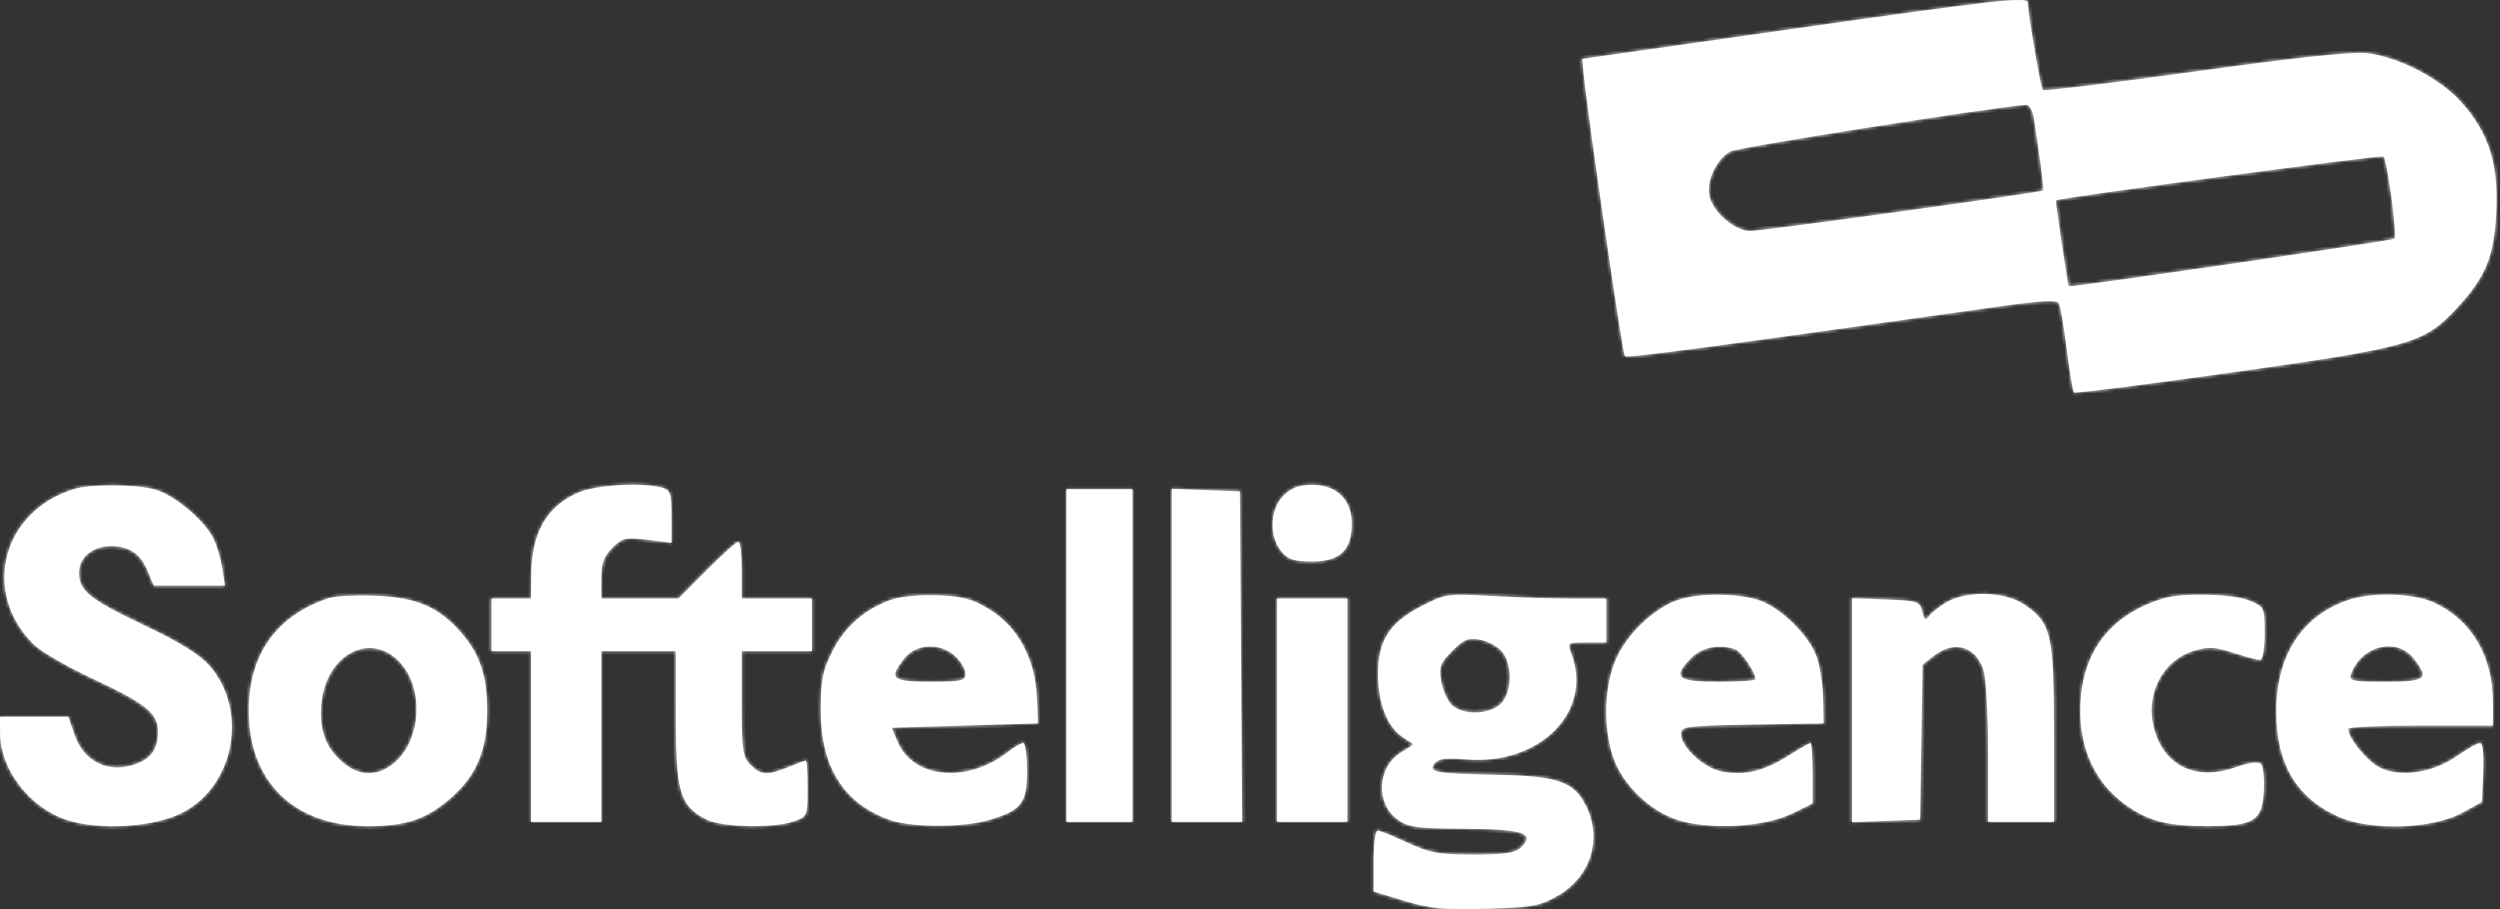 <svg xmlns="http://www.w3.org/2000/svg" width="715" height="260" fill="none"><rect width="100%" height="100%" fill="#333333" stroke="none"/><mask id="path-1-inside-1_1139_2649" fill="#fff"><path d="M9.548 184.231c-14.987-15.009-8.85-38.132 11.783-44.389 4.713-1.429 17.564-1.332 23.004.173 5.356 1.483 13.891 8.564 16.587 13.762.972 1.872 2.137 5.715 2.59 8.541l.825 5.137H43.966l-1.794-4.28c-2.03-4.844-5.225-6.982-10.43-6.982-5.27 0-9.148 3.213-9.148 7.579 0 5.24 2.992 7.636 19.056 15.259 9.724 4.615 15.477 8.189 18.233 11.331 11.222 12.79 7.235 34.395-7.767 42.095-8.067 4.142-23.736 5.109-33.008 2.038C8.44 230.963.089 220.103.028 209.688L0 204.996h19.533l1.844 5.318c2.516 7.253 9.152 10.723 16.38 8.564 5.37-1.604 7.43-4.329 7.43-9.828 0-5.049-3.518-7.856-18.828-15.017-7.249-3.39-14.814-7.801-16.81-9.802M151.934 164.639c.102-12.147 4.205-19.529 13.125-23.612 5.027-2.301 18.209-3.156 24.162-1.565 2.531.677 2.825 1.534 2.825 8.261v7.506l-6.874-.856c-6.266-.78-7.155-.576-10.041 2.303-2.458 2.449-3.169 4.432-3.169 8.845v5.688h22.039l8.086-8.134c4.447-4.474 8.527-8.134 9.064-8.134s.978 3.66.978 8.134v8.134h20.083v15.016h-20.083v15.017c0 13.348.278 15.294 2.51 17.519 3.005 2.996 4.911 3.106 10.863.625 2.479-1.032 4.719-1.877 4.98-1.877s.475 3.606.475 8.012c0 7.861-.074 8.037-3.953 9.385-5.899 2.051-20.606 1.719-25.035-.564-7.487-3.86-8.658-7.784-8.663-29.033l-.005-19.084h-21.339v48.804h-20.083v-48.804h-11.297v-15.016h11.297zM366.408 157.618c-3.523-4.337-3.195-12.009.681-15.872 2.267-2.262 4.438-3.073 8.216-3.073 6.979 0 11.297 4.23 11.297 11.068 0 7.637-3.333 10.831-11.297 10.831-5.315 0-6.935-.538-8.897-2.954M305.014 235.029v-95.104h18.828v95.104zM335.138 235.029V139.82l19.456.731.658 94.478zM551.537 176.413c.564-.909 2.799-2.731 4.967-4.049 5.741-3.49 16.699-3.276 22.271.434 7.905 5.265 8.655 8.456 8.656 36.89l.003 25.341h-18.828v-19.836c0-11.255-.601-21.551-1.388-23.802-2.334-6.676-8.389-8.328-14.104-3.846l-3.279 2.571-.685 44.287-19.456.731v-64.03l9.675.365c9.145.346 9.716.537 10.41 3.482.529 2.251 1.018 2.656 1.758 1.462M594.965 203.48c0-16.519 8.148-27.573 23.848-32.352 5.415-1.648 19.932-1.268 24.517.643 4.288 1.785 4.353 1.927 4.353 9.385 0 4.509-.54 7.572-1.333 7.572-.733 0-4.161-.922-7.618-2.05-5.144-1.677-7.163-1.787-11.126-.603-9.357 2.796-14.379 12.929-11.371 22.943 3.091 10.285 12.083 14.357 23.095 10.457 3.829-1.356 6.581-1.73 7.316-.997.649.647 1.007 4.2.795 7.895-.483 8.433-2.814 9.866-16.076 9.882-11.797.014-17.326-1.499-24.131-6.604-7.886-5.916-12.269-15.265-12.269-26.171M365.263 235.029v-63.82h20.083v63.82z"/><path fill-rule="evenodd" d="M94.133 171.054c-14.946 4.876-22.93 16.02-22.972 32.065-.053 20.492 12.951 33.161 34.04 33.161 11.143 0 17.029-2.047 24.1-8.386 7.112-6.374 10.026-13.507 10.026-24.54 0-9.926-2.016-16.101-7.24-22.187-6.48-7.548-12.859-10.321-24.767-10.765-5.523-.205-11.458.087-13.187.652m18.19 47.497c8.602-6.745 9.165-22.922 1.049-30.121-8.495-7.536-20.163-.624-21.449 12.704-.73 7.588 1.169 12.771 6.241 17.026 4.558 3.823 9.605 3.963 14.159.391M254.489 171.679c-7.444 2.75-12.965 7.688-16.499 14.757-2.712 5.425-3.265 8.252-3.255 16.615.02 16.355 6.547 26.744 19.754 31.443 6.255 2.226 21.054 2.224 28.478-.005 9.241-2.772 10.75-4.744 10.75-14.045 0-4.367-.489-7.94-1.086-7.94s-2.542 1.141-4.32 2.536c-11.62 9.113-27.123 7.703-31.589-2.874l-1.707-4.042 41.84-1.251-.319-7.508c-.461-10.846-5.39-20.043-13.386-24.971-5.076-3.129-7.671-3.84-15.043-4.117-5.34-.202-10.795.36-13.618 1.402m21.655 21.021c0-1.256-1.308-3.509-2.905-5.006-4.237-3.968-11.209-3.692-14.576.577-4.616 5.849-3.658 6.714 7.439 6.714 8.886 0 10.042-.263 10.042-2.285M406.686 173.285c-9.305 4.793-12.553 9.841-12.553 19.506 0 8.474 2.651 15.173 7.172 18.126l3.033 1.981-3.856 2.434c-6.549 4.133-7.048 14.408-.921 18.947 3.133 2.321 5.366 2.639 19.191 2.739 16.879.122 20.383 1.237 16.387 5.215-1.766 1.758-4.434 2.181-13.753 2.179-9.989 0-12.566-.469-18.933-3.441-4.053-1.892-7.865-3.44-8.472-3.44s-1.103 3.926-1.103 8.723v8.724l8.816 2.67c7.368 2.231 11.233 2.597 23.535 2.226 13.318-.401 15.271-.767 20.518-3.843 9.149-5.362 12.465-15.842 7.988-25.248-3.437-7.219-8.017-8.856-25.692-9.185-17.66-.328-19.856-.745-17.683-3.354 1.059-1.273 3.397-1.563 8.705-1.084 21.152 1.912 36.682-13.566 30.328-30.228-1.201-3.149-1.118-3.209 4.393-3.209h5.617v-12.514h-9.846c-5.416 0-15.724-.333-22.907-.74-12.598-.714-13.306-.614-19.964 2.816m22.592 27.957c3.195-3.185 3.364-11.213.314-14.874-1.207-1.45-4.009-2.987-6.226-3.414-3.395-.653-4.654-.152-7.999 3.182-3.418 3.408-3.87 4.583-3.242 8.436.4 2.463 1.687 5.533 2.859 6.825 2.939 3.237 10.979 3.15 14.294-.155M452.5 16.856l58.994-8.406C570.738.01 579.883-1.025 579.925.71c.075 3.161 3.719 24.482 4.279 25.04.373.373 20-2.007 43.616-5.288 29.337-4.076 44.943-5.729 49.275-5.217 9.024 1.065 20.964 7.313 26.964 14.11 7.756 8.783 10.499 17.425 9.874 31.108-.588 12.87-2.938 18.643-11.247 27.63-9.355 10.118-13.004 11.169-63.612 18.313-24.952 3.522-45.619 6.151-45.928 5.844-.31-.308-1.23-5.893-2.047-12.409-.816-6.516-1.834-12.445-2.261-13.174-.537-.918-5.627-.642-16.467.888-84.845 11.98-107.019 14.919-107.665 14.276-.65-.647-10.586-68.711-11.78-80.69zm231.475 39.682c.824 6.1 1.202 11.386.841 11.746-.569.567-92.652 14.01-93.19 13.604-.214-.162-3.845-24.518-3.669-24.603 1.622-.784 93.23-13.056 93.755-12.56.42.396 1.438 5.712 2.263 11.813m-99.582-2.045c.24-.27-1.256-11.73-2.692-20.621-.361-2.238-1.338-4.005-2.169-3.927-12.718 1.177-82.596 12.216-84.657 13.372-4.047 2.273-6.924 8.46-5.962 12.824 1.013 4.596 7.313 9.955 11.695 9.947 3.394-.005 83.316-11.066 83.785-11.595M671.216 171.743c-13.115 4.665-20.257 15.981-20.192 31.991.062 15.004 5.995 24.776 18.231 30.024 9.187 3.94 26.551 3.295 34.912-1.296l5.648-3.103.372-8.427c.225-5.118-.13-8.428-.905-8.428-.702 0-3.694 1.699-6.65 3.777-6.895 4.844-16.309 6.201-22.144 3.193-3.574-1.843-8.938-8.457-8.951-11.037-.003-.516 9.315-.939 20.706-.939h20.71v-6.659c0-13.236-6.174-23.636-16.945-28.54-5.979-2.723-17.947-2.991-24.792-.556m11.024 23.242c11.725 0 12.689-.807 8.028-6.714-4.867-6.17-15.004-3.605-17.883 4.524-.697 1.975.273 2.19 9.855 2.19M479.658 171.671c-6.638 2.395-14.005 9.36-17.252 16.314-3.592 7.687-4.023 19.838-1.017 28.631 2.633 7.707 10.305 15.206 18.242 17.834 9.016 2.986 24.86 2.148 32.804-1.735l5.962-2.915v-8.648c0-4.756-.262-8.648-.583-8.648s-3.246 1.683-6.498 3.739c-6.871 4.344-12.404 5.645-18.865 4.437-5.108-.956-11.709-7.032-11.709-10.78 0-2.175 1.434-2.364 20.397-2.683l20.396-.344-.128-6.928c-.07-3.811-.849-9.107-1.73-11.77-2.135-6.45-10.657-14.755-17.115-16.678-6.439-1.919-17.334-1.836-22.904.174m22.422 22.626c0-1.968-3.941-7.871-5.705-8.546-4.367-1.671-9.521-.728-12.552 2.295-5.705 5.686-4.335 6.939 7.588 6.939 5.868 0 10.669-.309 10.669-.688" clip-rule="evenodd"/></mask><path fill="#fff" d="M9.548 184.231c-14.987-15.009-8.85-38.132 11.783-44.389 4.713-1.429 17.564-1.332 23.004.173 5.356 1.483 13.891 8.564 16.587 13.762.972 1.872 2.137 5.715 2.59 8.541l.825 5.137H43.966l-1.794-4.28c-2.03-4.844-5.225-6.982-10.43-6.982-5.27 0-9.148 3.213-9.148 7.579 0 5.24 2.992 7.636 19.056 15.259 9.724 4.615 15.477 8.189 18.233 11.331 11.222 12.79 7.235 34.395-7.767 42.095-8.067 4.142-23.736 5.109-33.008 2.038C8.44 230.963.089 220.103.028 209.688L0 204.996h19.533l1.844 5.318c2.516 7.253 9.152 10.723 16.38 8.564 5.37-1.604 7.43-4.329 7.43-9.828 0-5.049-3.518-7.856-18.828-15.017-7.249-3.39-14.814-7.801-16.81-9.802M151.934 164.639c.102-12.147 4.205-19.529 13.125-23.612 5.027-2.301 18.209-3.156 24.162-1.565 2.531.677 2.825 1.534 2.825 8.261v7.506l-6.874-.856c-6.266-.78-7.155-.576-10.041 2.303-2.458 2.449-3.169 4.432-3.169 8.845v5.688h22.039l8.086-8.134c4.447-4.474 8.527-8.134 9.064-8.134s.978 3.66.978 8.134v8.134h20.083v15.016h-20.083v15.017c0 13.348.278 15.294 2.51 17.519 3.005 2.996 4.911 3.106 10.863.625 2.479-1.032 4.719-1.877 4.98-1.877s.475 3.606.475 8.012c0 7.861-.074 8.037-3.953 9.385-5.899 2.051-20.606 1.719-25.035-.564-7.487-3.86-8.658-7.784-8.663-29.033l-.005-19.084h-21.339v48.804h-20.083v-48.804h-11.297v-15.016h11.297zM366.408 157.618c-3.523-4.337-3.195-12.009.681-15.872 2.267-2.262 4.438-3.073 8.216-3.073 6.979 0 11.297 4.23 11.297 11.068 0 7.637-3.333 10.831-11.297 10.831-5.315 0-6.935-.538-8.897-2.954M305.014 235.029v-95.104h18.828v95.104zM335.138 235.029V139.82l19.456.731.658 94.478zM551.537 176.413c.564-.909 2.799-2.731 4.967-4.049 5.741-3.49 16.699-3.276 22.271.434 7.905 5.265 8.655 8.456 8.656 36.89l.003 25.341h-18.828v-19.836c0-11.255-.601-21.551-1.388-23.802-2.334-6.676-8.389-8.328-14.104-3.846l-3.279 2.571-.685 44.287-19.456.731v-64.03l9.675.365c9.145.346 9.716.537 10.41 3.482.529 2.251 1.018 2.656 1.758 1.462M594.965 203.48c0-16.519 8.148-27.573 23.848-32.352 5.415-1.648 19.932-1.268 24.517.643 4.288 1.785 4.353 1.927 4.353 9.385 0 4.509-.54 7.572-1.333 7.572-.733 0-4.161-.922-7.618-2.05-5.144-1.677-7.163-1.787-11.126-.603-9.357 2.796-14.379 12.929-11.371 22.943 3.091 10.285 12.083 14.357 23.095 10.457 3.829-1.356 6.581-1.73 7.316-.997.649.647 1.007 4.2.795 7.895-.483 8.433-2.814 9.866-16.076 9.882-11.797.014-17.326-1.499-24.131-6.604-7.886-5.916-12.269-15.265-12.269-26.171M365.263 235.029v-63.82h20.083v63.82z"/><path fill="#fff" fill-rule="evenodd" d="M94.133 171.054c-14.946 4.876-22.93 16.02-22.972 32.065-.053 20.492 12.951 33.161 34.04 33.161 11.143 0 17.029-2.047 24.1-8.386 7.112-6.374 10.026-13.507 10.026-24.54 0-9.926-2.016-16.101-7.24-22.187-6.48-7.548-12.859-10.321-24.767-10.765-5.523-.205-11.458.087-13.187.652m18.19 47.497c8.602-6.745 9.165-22.922 1.049-30.121-8.495-7.536-20.163-.624-21.449 12.704-.73 7.588 1.169 12.771 6.241 17.026 4.558 3.823 9.605 3.963 14.159.391M254.489 171.679c-7.444 2.75-12.965 7.688-16.499 14.757-2.712 5.425-3.265 8.252-3.255 16.615.02 16.355 6.547 26.744 19.754 31.443 6.255 2.226 21.054 2.224 28.478-.005 9.241-2.772 10.75-4.744 10.75-14.045 0-4.367-.489-7.94-1.086-7.94s-2.542 1.141-4.32 2.536c-11.62 9.113-27.123 7.703-31.589-2.874l-1.707-4.042 41.84-1.251-.319-7.508c-.461-10.846-5.39-20.043-13.386-24.971-5.076-3.129-7.671-3.84-15.043-4.117-5.34-.202-10.795.36-13.618 1.402m21.655 21.021c0-1.256-1.308-3.509-2.905-5.006-4.237-3.968-11.209-3.692-14.576.577-4.616 5.849-3.658 6.714 7.439 6.714 8.886 0 10.042-.263 10.042-2.285M406.686 173.285c-9.305 4.793-12.553 9.841-12.553 19.506 0 8.474 2.651 15.173 7.172 18.126l3.033 1.981-3.856 2.434c-6.549 4.133-7.048 14.408-.921 18.947 3.133 2.321 5.366 2.639 19.191 2.739 16.879.122 20.383 1.237 16.387 5.215-1.766 1.758-4.434 2.181-13.753 2.179-9.989 0-12.566-.469-18.933-3.441-4.053-1.892-7.865-3.44-8.472-3.44s-1.103 3.926-1.103 8.723v8.724l8.816 2.67c7.368 2.231 11.233 2.597 23.535 2.226 13.318-.401 15.271-.767 20.518-3.843 9.149-5.362 12.465-15.842 7.988-25.248-3.437-7.219-8.017-8.856-25.692-9.185-17.66-.328-19.856-.745-17.683-3.354 1.059-1.273 3.397-1.563 8.705-1.084 21.152 1.912 36.682-13.566 30.328-30.228-1.201-3.149-1.118-3.209 4.393-3.209h5.617v-12.514h-9.846c-5.416 0-15.724-.333-22.907-.74-12.598-.714-13.306-.614-19.964 2.816m22.592 27.957c3.195-3.185 3.364-11.213.314-14.874-1.207-1.45-4.009-2.987-6.226-3.414-3.395-.653-4.654-.152-7.999 3.182-3.418 3.408-3.87 4.583-3.242 8.436.4 2.463 1.687 5.533 2.859 6.825 2.939 3.237 10.979 3.15 14.294-.155M452.5 16.856l58.994-8.406C570.738.01 579.883-1.025 579.925.71c.075 3.161 3.719 24.482 4.279 25.04.373.373 20-2.007 43.616-5.288 29.337-4.076 44.943-5.729 49.275-5.217 9.024 1.065 20.964 7.313 26.964 14.11 7.756 8.783 10.499 17.425 9.874 31.108-.588 12.87-2.938 18.643-11.247 27.63-9.355 10.118-13.004 11.169-63.612 18.313-24.952 3.522-45.619 6.151-45.928 5.844-.31-.308-1.23-5.893-2.047-12.409-.816-6.516-1.834-12.445-2.261-13.174-.537-.918-5.627-.642-16.467.888-84.845 11.98-107.019 14.919-107.665 14.276-.65-.647-10.586-68.711-11.78-80.69zm231.475 39.682c.824 6.1 1.202 11.386.841 11.746-.569.567-92.652 14.01-93.19 13.604-.214-.162-3.845-24.518-3.669-24.603 1.622-.784 93.23-13.056 93.755-12.56.42.396 1.438 5.712 2.263 11.813m-99.582-2.045c.24-.27-1.256-11.73-2.692-20.621-.361-2.238-1.338-4.005-2.169-3.927-12.718 1.177-82.596 12.216-84.657 13.372-4.047 2.273-6.924 8.46-5.962 12.824 1.013 4.596 7.313 9.955 11.695 9.947 3.394-.005 83.316-11.066 83.785-11.595M671.216 171.743c-13.115 4.665-20.257 15.981-20.192 31.991.062 15.004 5.995 24.776 18.231 30.024 9.187 3.94 26.551 3.295 34.912-1.296l5.648-3.103.372-8.427c.225-5.118-.13-8.428-.905-8.428-.702 0-3.694 1.699-6.65 3.777-6.895 4.844-16.309 6.201-22.144 3.193-3.574-1.843-8.938-8.457-8.951-11.037-.003-.516 9.315-.939 20.706-.939h20.71v-6.659c0-13.236-6.174-23.636-16.945-28.54-5.979-2.723-17.947-2.991-24.792-.556m11.024 23.242c11.725 0 12.689-.807 8.028-6.714-4.867-6.17-15.004-3.605-17.883 4.524-.697 1.975.273 2.19 9.855 2.19M479.658 171.671c-6.638 2.395-14.005 9.36-17.252 16.314-3.592 7.687-4.023 19.838-1.017 28.631 2.633 7.707 10.305 15.206 18.242 17.834 9.016 2.986 24.86 2.148 32.804-1.735l5.962-2.915v-8.648c0-4.756-.262-8.648-.583-8.648s-3.246 1.683-6.498 3.739c-6.871 4.344-12.404 5.645-18.865 4.437-5.108-.956-11.709-7.032-11.709-10.78 0-2.175 1.434-2.364 20.397-2.683l20.396-.344-.128-6.928c-.07-3.811-.849-9.107-1.73-11.77-2.135-6.45-10.657-14.755-17.115-16.678-6.439-1.919-17.334-1.836-22.904.174m22.422 22.626c0-1.968-3.941-7.871-5.705-8.546-4.367-1.671-9.521-.728-12.552 2.295-5.705 5.686-4.335 6.939 7.588 6.939 5.868 0 10.669-.309 10.669-.688" clip-rule="evenodd"/><path fill="#fff" d="M575.226 2.91c.553-.034 1.037.034 1.365.151.165.06.267.122.32.17.05.045.027.048.025.005l.999-.046a1 1 0 0 0-.355-.702 2 2 0 0 0-.652-.369c-.484-.173-1.109-.248-1.764-.207zm-63.732 5.54-.141-.99zM452.5 16.856l-.142-.99-.949.135.095.954zm.426 4.284-.995.1zm11.78 80.691.706-.708v-.001zm107.665-14.276-.14-.99zm16.467-.888.863-.505zm2.261 13.174-.993.124zm2.047 12.409.706-.709-.001-.001zm45.928-5.844-.14-.99zm63.612-18.314-.734-.679zm11.247-27.629-.999-.046zm-9.874-31.109-.749.662zm-26.964-14.109-.117.993zm-49.275 5.217-.138-.99zm-43.616 5.288.707-.707h-.001zM579.925.71l1-.023zm1.776 33.162.987-.16zm2.692 20.62-.748-.663zm-83.785 11.596-.002-1zm-11.695-9.947-.977.215zm5.962-12.824-.489-.872h-.001zm84.657-13.372.092.996h.001zm105.284 38.34.706.707zm-93.19 13.603-.603.797.001.002zm-3.669-24.603-.435-.9h-.001zm93.755-12.56-.687.727zM21.331 139.842l-.29-.957zM9.548 184.231l.708-.707zm16.811 9.802.424-.906zm11.399 24.845.286.959zm-16.38-8.564-.945.328zm-1.845-5.318.945-.328-.233-.672h-.712zm-19.533 0v-1h-1.006l.006 1.006zm.028 4.692-1 .006zm19.08 24.807.314-.949zm33.008-2.038-.457-.89zm7.767-42.095-.752.66zM41.65 179.031l.429-.903zm.522-15.856-.922.387zm1.794 4.28-.922.386.257.614h.665zm20.37 0v1h1.174l-.186-1.159zm-.824-5.137-.987.158zm-2.59-8.541-.887.461zm-16.587-13.762.267-.964zm120.724 1.012-.416-.909zm-13.125 23.612 1 .009zm-.055 6.57v1h.992l.008-.992zm-11.297 0v-1h-1v1zm0 15.016h-1v1h1zm11.297 0h1v-1h-1zm0 48.804h-1v1h1zm20.083 0v1h1v-1zm0-48.804v-1h-1v1zm21.339 0h1l-.001-1h-.999zm.005 19.084 1-.001zm8.663 29.033.459-.889h-.001zm25.035.564-.328-.945zm-1.502-15.52-.385-.923zm-10.863-.625.706-.708zm-2.51-32.536v-1h-1v1zm20.083 0v1h1v-1zm0-15.016h1v-1h-1zm-20.083 0h-1v1h1zm-10.042-8.134.709.705zm-8.086 8.134v1h.416l.293-.295zm-22.039 0h-1v1h1zm3.169-14.533.705.708h.001zm10.041-2.303.124-.992zm6.874.856-.124.992 1.124.14v-1.132zm-2.825-15.767.259-.966h-.001zm177.868 2.284.706.708h.001zm-.681 15.872.776-.63v-.001zm-61.394 77.411h-1v1h1zm18.828 0v1h1v-1zm0-95.104h1v-1h-1zm-18.828 0v-1h-1v1zm30.124 95.104h-1v1h1zm20.114 0v1h1.007l-.007-1.007zm-.658-94.478 1-.007-.007-.957-.956-.036zm-19.456-.731.038-1-1.038-.039v1.039zM94.133 171.054l-.31-.951zM71.16 203.119l-1-.003zm58.14 24.775-.668-.744zm2.786-46.727.759-.651zm-24.767-10.765.037-1zm147.169 1.277-.346-.938zm-16.499 14.757-.895-.448v.001zm-3.255 16.615-1 .001zm19.754 31.443.336-.942h-.001zm28.478-.005-.287-.958zm5.344-19.449.617.787zm-31.589-2.874.921-.389zm-1.707-4.042-.03-.999-1.459.043.568 1.345zm41.84-1.251.03.999 1.012-.03-.043-1.012zm-.319-7.508.999-.043zm-13.386-24.971.525-.852zm-15.043-4.117-.038.999zm138.579 3.008.458.889zm-5.381 37.632.547-.837zm3.033 1.981.533.846 1.317-.831-1.304-.852zm-3.856 2.434.533.846zm-.921 18.947.596-.804zm19.191 2.739-.007 1zm16.387 5.215-.706-.709zm-13.753 2.179v-1zm-18.933-3.441.423-.906zm-9.575 14.007h-1v.742l.71.215zm8.816 2.67-.29.957zm23.535 2.226.03 1zm20.518-3.843-.506-.862zm7.988-25.248.903-.43zm-25.692-9.185.019-1zm-17.683-3.354.768.64h.001zm8.705-1.084.09-.996zm30.328-30.228.934-.356zm10.01-3.209v1h1v-1zm0-12.514h1v-1h-1zm-32.753-.74-.057.999zm53.008 1.202.34.94zm-17.252 16.314.906.423zm-1.017 28.631.946-.323v-.001zm18.242 17.834.314-.949zm32.804-1.735.439.898zm5.962-2.915.44.899.56-.274v-.625zm-7.081-13.557.534.845zm-18.865 4.437-.184.983h.001zm8.688-13.463.016 1zm20.396-.344.017 1 1.002-.017-.019-1.002zm-.128-6.928-.999.019zm-1.73-11.77.949-.314zm-17.115-16.678-.286.958zm53.942.867.52.854zm-4.967 4.049.85.527zm-1.758-1.462.973-.23zm-10.41-3.482.038-.999zm-9.675-.365.038-.999-1.038-.04v1.039zm0 64.03h-1v1.038l1.038-.039zm19.456-.731.037.999.948-.035.015-.949zm.685-44.287-.617-.787-.375.294-.008.477zm3.279-2.571.617.787zm14.104 3.846.944-.33zm1.388 43.638h-1v1h1zm18.828 0v1h1v-1.001zm-.003-25.341h-1zm-8.656-36.89.554-.832zm40.038-1.67-.291-.957zm-11.579 58.523-.6.8zm24.131 6.604.002 1zm16.076-9.882-.999-.058v.001zm-.795-7.895-.706.708zm-7.316.997.334.943zm-23.095-10.457.958-.288zm11.371-22.943-.286-.958zm11.126.603.31-.95zm4.598-14.907-.385.923h.001zm27.886-.028-.336-.942zm-20.192 31.991-1 .004zm18.231 30.024-.394.919zm34.912-1.296.481.877.001-.001zm5.648-3.103.482.876.493-.271.024-.561zm.372-8.427.999.044zm-7.555-4.651.575.818zm-22.144 3.193-.459.889h.001zm-8.951-11.037 1-.005zm41.416-.939v1h1v-1zm-16.945-35.199-.414.91zm-330.745 62.73h-1v1h1zm20.083 0v1h1v-1zm0-63.82h1v-1h-1zm-20.083 0v-1h-1v1zm64.329 15.159-.768.64zm-.314 14.874-.706-.709zm-14.294.155.741-.672zm-2.859-6.825.987-.161zm3.242-8.436-.706-.708zm7.999-3.182.189-.982zm-309.994 5.476-.663.748zm-1.049 30.121-.617-.787zm-14.159-.391-.642.766zm-6.24-17.026-.996-.096zm181.315-13.44.684-.729v-.001zm-14.576.577.785.62zm237.712-2.52-.357.934zm-12.552 2.295.706.708zm206.445.225-.785.62zm-17.883 4.524-.942-.334v.001zM511.353 7.46l-58.995 8.406.283 1.98 58.994-8.406zm-59.849 9.495.427 4.284 1.99-.198-.426-4.285zm.427 4.285c.6 6.017 3.387 26.055 6.1 44.64a2635 2635 0 0 0 3.74 24.91c.521 3.33.968 6.095 1.306 8.05.169.975.311 1.757.423 2.308.055.274.106.504.15.676.022.085.046.173.073.253.014.038.034.093.061.151.015.032.081.176.217.312l1.411-1.418c.126.125.18.251.183.257l.016.037.003.008.001.003-.002-.007-.006-.021-.019-.071a12 12 0 0 1-.128-.577 87 87 0 0 1-.412-2.252c-.335-1.938-.78-4.69-1.301-8.019a2635 2635 0 0 1-3.737-24.89c-2.716-18.604-5.495-38.587-6.089-44.549zM464 102.539c.144.143.297.214.382.248.094.038.182.06.249.073.135.028.277.04.409.047q.406.019 1.048-.015c.863-.044 2.136-.155 3.888-.341 3.509-.374 9.003-1.057 17.119-2.133 16.235-2.153 42.994-5.883 85.416-11.873l-.28-1.98c-42.423 5.99-69.174 9.719-85.399 11.87-8.114 1.076-13.587 1.756-17.068 2.127-1.744.185-2.972.292-3.777.333-.406.02-.679.023-.848.014-.086-.004-.115-.01-.108-.008a.846.846 0 0 1 .381.222zm108.511-13.994c5.415-.764 9.362-1.21 12.011-1.353 1.33-.072 2.291-.065 2.932.005.322.036.519.083.624.121.129.047.004.037-.103-.146l1.726-1.01c-.241-.413-.643-.615-.937-.723a4.8 4.8 0 0 0-1.092-.23c-.804-.088-1.893-.088-3.258-.014-2.74.148-6.758.604-12.183 1.37zm15.464-1.373c-.018-.03.016.03.088.28q.094.325.217.88c.164.74.353 1.735.557 2.921.407 2.37.863 5.466 1.269 8.712l1.985-.248a204 204 0 0 0-1.283-8.802 67 67 0 0 0-.575-3.014c-.086-.39-.169-.73-.248-1.002-.068-.24-.16-.525-.284-.737zm2.131 12.794c.41 3.267.846 6.305 1.22 8.57.186 1.131.359 2.079.506 2.77.073.343.144.639.21.867.033.113.07.228.111.332.023.057.108.275.288.454l1.41-1.419c.141.141.182.279.157.217a2 2 0 0 1-.045-.14 11 11 0 0 1-.175-.728 63 63 0 0 1-.489-2.678 234 234 0 0 1-1.208-8.494zm2.334 12.992c.223.223.488.273.511.278.082.019.156.027.203.031.097.008.204.008.303.006.204-.003.477-.019.804-.045.66-.05 1.602-.143 2.791-.272 2.38-.259 5.779-.67 9.943-1.2 8.33-1.06 19.739-2.598 32.218-4.36l-.279-1.98c-12.473 1.76-23.873 3.298-32.192 4.356-4.16.529-7.545.938-9.907 1.196-1.182.128-2.1.218-2.727.266q-.472.037-.688.04c-.076.001-.106-.001-.106-.001l.022.003.063.011c.027.007.08.02.144.047a1 1 0 0 1 .309.207zm46.773-5.562c25.27-3.567 38.921-5.626 47.414-8.07 4.271-1.23 7.287-2.57 9.845-4.276 2.55-1.702 4.598-3.737 6.948-6.28l-1.468-1.357c-2.328 2.517-4.244 4.408-6.59 5.973-2.339 1.56-5.152 2.827-9.289 4.017-8.323 2.397-21.8 4.436-47.139 8.013zm64.207-18.625c4.193-4.534 6.947-8.326 8.711-12.66 1.762-4.329 2.505-9.12 2.801-15.602l-1.998-.091c-.292 6.388-1.018 10.918-2.655 14.94-1.635 4.016-4.211 7.603-8.327 12.055zm11.512-28.262c.315-6.916-.216-12.624-1.84-17.74-1.627-5.126-4.331-9.601-8.283-14.077l-1.499 1.324c3.804 4.308 6.348 8.545 7.876 13.358 1.53 4.82 2.057 10.276 1.748 17.043zm-10.123-31.817c-3.104-3.515-7.698-6.845-12.634-9.428-4.936-2.582-10.296-4.461-14.963-5.012l-.234 1.986c4.357.514 9.479 2.292 14.269 4.799 4.791 2.506 9.166 5.698 12.063 8.98zm-27.597-14.44c-2.3-.272-7.408.032-15.483.887-8.126.86-19.375 2.294-34.047 4.333l.275 1.98c14.666-2.037 25.889-3.467 33.983-4.324 8.146-.863 13.007-1.13 15.038-.89zm-49.53 5.22c-11.804 1.64-22.609 3.054-30.507 4.012-3.95.479-7.167.843-9.417 1.063-1.127.111-2.001.185-2.599.22a10 10 0 0 1-.65.021c-.07 0-.093-.003-.086-.002a1 1 0 0 1 .096.02c.022.007.214.06.392.237l-1.414 1.414c.189.19.403.252.455.268.085.025.163.037.214.044.105.014.217.018.316.02.206.002.476-.008.792-.026a73 73 0 0 0 2.679-.225c2.273-.223 5.508-.59 9.463-1.069 7.913-.96 18.73-2.375 30.541-4.016zm-42.772 5.57c.143.142.186.285.158.217a2 2 0 0 1-.047-.14 12 12 0 0 1-.186-.707c-.149-.624-.334-1.5-.544-2.56a319 319 0 0 1-1.423-7.814 379 379 0 0 1-1.332-8.306c-.364-2.473-.594-4.33-.611-5.045l-2 .047c.021.865.274 2.86.632 5.29.363 2.461.844 5.448 1.34 8.351a321 321 0 0 0 1.432 7.866 73 73 0 0 0 .561 2.635c.078.329.152.611.218.829.033.107.069.216.109.313.019.045.103.263.281.44zM580.925.687a1.42 1.42 0 0 0-.409-.967 1.96 1.96 0 0 0-.802-.472c-.525-.172-1.248-.24-2.159-.247-1.857-.016-4.911.222-9.757.77-9.715 1.099-26.829 3.47-56.445 7.69l.282 1.98c29.628-4.222 46.708-6.588 56.388-7.683 4.851-.549 7.794-.772 9.515-.757.877.007 1.338.077 1.553.148.101.033.065.04-.006-.032a.6.6 0 0 1-.16-.383zm-.211 33.344a480 480 0 0 1 1.97 13.514c.261 2 .469 3.726.597 4.965.064.62.107 1.108.126 1.442.01.17.013.281.012.344-.001.034-.002.03.001.001.002-.013.008-.056.026-.114.011-.035.058-.195.199-.354l1.497 1.328a1.07 1.07 0 0 0 .259-.584 2 2 0 0 0 .017-.24c.003-.14-.003-.31-.014-.497a39 39 0 0 0-.133-1.531c-.131-1.265-.342-3.01-.604-5.02a483 483 0 0 0-1.979-13.573zm2.931 19.798a1 1 0 0 1 .346-.248c.032-.013.05-.018.042-.015l-.127.03q-.218.048-.671.13c-.601.108-1.477.253-2.593.43-2.231.351-5.401.826-9.205 1.382a4051 4051 0 0 1-27.977 3.959 4274 4274 0 0 1-28.525 3.86c-3.988.523-7.386.957-9.892 1.26-2.552.31-4.089.47-4.437.471l.003 2c.501 0 2.204-.186 4.674-.485 2.516-.305 5.922-.74 9.912-1.263a4285 4285 0 0 0 28.539-3.862 4056 4056 0 0 0 27.992-3.961 875 875 0 0 0 9.228-1.386 135 135 0 0 0 2.635-.437c.31-.055.563-.104.748-.145.09-.02.18-.041.258-.064a1.115 1.115 0 0 0 .279-.114c.039-.021.156-.088.268-.214zm-83.039 11.26c-1.844.002-4.288-1.162-6.461-3.01-2.163-1.84-3.815-4.152-4.256-6.153l-1.953.43c.572 2.595 2.577 5.26 4.913 7.247 2.326 1.978 5.223 3.49 7.76 3.485zm-10.717-9.163c-.419-1.904-.011-4.314 1.034-6.56 1.043-2.243 2.649-4.17 4.442-5.177l-.98-1.744c-2.254 1.266-4.109 3.568-5.276 6.078-1.165 2.506-1.715 5.373-1.173 7.833zm5.475-11.737c-.053.03-.034.012.172-.047q.254-.072.714-.178c.612-.141 1.461-.317 2.524-.524a444 444 0 0 1 8.58-1.55c7.033-1.214 16.353-2.738 26.009-4.263 19.331-3.054 39.942-6.101 46.261-6.686l-.184-1.992c-6.399.593-27.085 3.653-46.389 6.702-9.661 1.526-18.991 3.052-26.037 4.269-3.523.608-6.479 1.14-8.622 1.557-1.071.208-1.946.39-2.591.538a17 17 0 0 0-.811.203c-.18.051-.422.124-.604.227zm84.261-13.248c-.178.016-.225-.077-.118.018.099.088.246.267.41.565.326.59.63 1.476.797 2.507l1.974-.319c-.195-1.206-.56-2.322-1.02-3.155-.229-.414-.505-.803-.834-1.094-.321-.284-.802-.57-1.395-.514zm103.359 25.73c.41 3.035.708 5.86.859 7.964.075 1.054.112 1.91.11 2.516a6 6 0 0 1-.029.657c-.008.07-.015.091-.012.081.002-.006.011-.037.032-.082a.8.8 0 0 1 .166-.231l1.412 1.416c.215-.214.29-.47.315-.561.037-.13.059-.266.073-.387.029-.246.041-.55.043-.885a38 38 0 0 0-.116-2.667c-.154-2.155-.457-5.023-.871-8.088zm1.126 10.905c.105-.105.208-.158.233-.171a1 1 0 0 1 .083-.038c.025-.01.037-.013.023-.009-.024.007-.076.02-.164.04q-.26.058-.784.153c-.696.128-1.707.3-2.992.51-2.568.42-6.21.99-10.57 1.656a5083 5083 0 0 1-31.874 4.744 5048 5048 0 0 1-31.869 4.561c-4.357.606-7.997 1.1-10.562 1.43a167 167 0 0 1-2.987.362q-.523.056-.779.075a3 3 0 0 1-.157.008l.041.002a1 1 0 0 1 .116.02c.029.007.191.044.359.17l-1.203 1.598c.173.13.342.169.381.178a1.2 1.2 0 0 0 .319.032c.085 0 .184-.006.286-.014.209-.014.497-.042.853-.08.714-.078 1.739-.203 3.026-.368 2.576-.33 6.223-.825 10.583-1.431 8.72-1.213 20.301-2.873 31.882-4.564a5069 5069 0 0 0 31.888-4.746 1115 1115 0 0 0 10.59-1.659c1.288-.21 2.314-.385 3.03-.517.356-.065.645-.121.853-.167.102-.023.2-.046.281-.07a1.6 1.6 0 0 0 .271-.103c.035-.018.145-.076.255-.186zM592.229 81.09c.202.153.286.343.287.345.024.048.037.085.041.096.009.026.011.038.007.022-.006-.026-.019-.079-.037-.167a32 32 0 0 1-.142-.77 204 204 0 0 1-.46-2.786 913 913 0 0 1-1.29-8.42 890 890 0 0 1-1.218-8.405c-.16-1.148-.287-2.1-.369-2.767-.041-.335-.07-.59-.085-.757a2 2 0 0 1-.012-.154c-.001-.014.001.009-.002.05-.001.015-.005.078-.026.16a1 1 0 0 1-.53.648l-.872-1.8a1 1 0 0 0-.537.661 1 1 0 0 0-.03.19c-.005.067-.003.128-.002.162.003.078.01.171.019.268.019.198.05.476.092.816.084.682.213 1.647.373 2.798.319 2.302.764 5.363 1.22 8.425.457 3.062.926 6.128 1.294 8.44.184 1.155.344 2.126.465 2.815.06.344.112.625.153.826.02.099.04.191.06.267a1.166 1.166 0 0 0 .097.271c.005.01.093.206.298.361zm-3.837-22.905c-.075.036-.116.042-.043.023q.07-.019.223-.05.307-.066.871-.164c.751-.13 1.81-.301 3.139-.506 2.655-.408 6.364-.95 10.775-1.576a4388 4388 0 0 1 32.021-4.396 4286 4286 0 0 1 31.816-4.156c4.342-.546 7.965-.987 10.517-1.276 1.278-.145 2.28-.25 2.968-.312q.519-.047.768-.058c.086-.004.13-.004.143-.004.01 0-.016 0-.059-.006a.975.975 0 0 1-.506-.252l1.373-1.454a1.02 1.02 0 0 0-.564-.27 2 2 0 0 0-.182-.017c-.091-.002-.195 0-.297.005-.211.01-.5.032-.854.064-.712.063-1.734.171-3.015.316a928 928 0 0 0-10.542 1.28 4289 4289 0 0 0-31.831 4.158 4382 4382 0 0 0-32.037 4.398 1006 1006 0 0 0-10.799 1.58c-1.332.205-2.408.377-3.178.512-.384.067-.7.126-.937.175a7 7 0 0 0-.314.073 2 2 0 0 0-.326.112zm92.633-12.733c-.108-.102-.143-.191-.124-.153.007.014.025.055.053.133q.083.23.204.698c.16.62.348 1.489.551 2.55.406 2.12.864 4.955 1.275 7.992l1.982-.268c-.414-3.064-.878-5.937-1.292-8.1a46 46 0 0 0-.579-2.674 10 10 0 0 0-.258-.87 3 3 0 0 0-.143-.347 1.5 1.5 0 0 0-.296-.416zM21.041 138.885c-10.631 3.224-17.592 10.822-19.925 19.613-2.335 8.794-.013 18.691 7.725 26.439l1.415-1.413c-7.25-7.26-9.353-16.429-7.207-24.513 2.146-8.087 8.57-15.179 18.572-18.212zm-12.2 46.052c1.103 1.106 3.606 2.769 6.64 4.538a135 135 0 0 0 10.455 5.463l.847-1.811a134 134 0 0 1-10.295-5.38c-3.06-1.785-5.339-3.328-6.232-4.223zm17.095 10.001c7.67 3.589 12.269 6.035 14.955 8.177 1.328 1.059 2.137 2.006 2.622 2.93.478.913.674 1.868.674 3.005h2c0-1.387-.244-2.676-.903-3.934-.654-1.246-1.68-2.395-3.146-3.564-2.9-2.314-7.716-4.852-15.355-8.425zm18.251 14.112c0 2.635-.495 4.443-1.499 5.772-1.006 1.331-2.635 2.327-5.217 3.098l.573 1.917c2.788-.833 4.874-2.002 6.24-3.809 1.368-1.81 1.903-4.114 1.903-6.978zm-6.715 8.87c-3.387 1.011-6.582.693-9.209-.681-2.628-1.374-4.758-3.841-5.94-7.253l-1.89.656c1.332 3.841 3.778 6.735 6.904 8.37s6.865 1.972 10.707.825zm-15.15-7.934-1.844-5.318-1.89.655 1.845 5.319zM-1 205.002l.028 4.692 2-.012L1 204.99zm.028 4.692c.064 10.888 8.735 22.098 19.766 25.751l.628-1.899C9.12 230.134 1.086 219.625 1.028 209.682zm19.766 25.751c4.797 1.588 11.17 2.115 17.331 1.734 6.156-.38 12.243-1.674 16.448-3.832l-.914-1.78c-3.863 1.984-9.643 3.245-15.657 3.616-6.007.371-12.105-.155-16.58-1.637zm33.778-2.098c15.593-8.003 19.705-30.374 8.063-43.644l-1.504 1.319c10.8 12.31 6.94 33.149-7.472 40.545zm8.063-43.644c-2.91-3.317-8.845-6.966-18.556-11.575l-.858 1.807c9.737 4.621 15.307 8.12 17.91 11.087zm-18.556-11.575c-8.057-3.824-12.708-6.28-15.356-8.401-1.305-1.045-2.067-1.965-2.514-2.874-.443-.902-.615-1.87-.615-3.081h-2c0 1.409.201 2.705.82 3.964.617 1.253 1.607 2.39 3.059 3.552 2.864 2.294 7.741 4.847 15.748 8.647zm-18.485-14.356c0-3.646 3.246-6.579 8.147-6.579v-2c-5.637 0-10.147 3.493-10.147 8.579zm8.147-6.579c2.466 0 4.356.505 5.85 1.505 1.496 1.001 2.696 2.565 3.659 4.864l1.844-.773c-1.066-2.546-2.479-4.473-4.39-5.753-1.912-1.279-4.223-1.843-6.963-1.843zm9.509 6.369 1.794 4.279 1.844-.773-1.794-4.279zm24.074 3.734-.825-5.137-1.974.317.824 5.137zm-.825-5.136c-.464-2.896-1.654-6.849-2.689-8.843l-1.775.921c.908 1.75 2.048 5.483 2.49 8.238zm-2.689-8.843c-1.437-2.77-4.36-5.941-7.545-8.584-3.181-2.639-6.784-4.885-9.663-5.682l-.534 1.928c2.477.685 5.82 2.722 8.92 5.294 3.095 2.568 5.787 5.537 7.047 7.965zm-17.208-14.266c-2.85-.789-7.53-1.189-12.034-1.223-4.49-.034-9.014.295-11.527 1.057l.58 1.914c2.2-.667 6.459-1.004 10.932-.971 4.46.034 8.925.434 11.515 1.151zm120.041 1.067c-4.627 2.118-8.057 5.121-10.327 9.206-2.261 4.067-3.33 9.13-3.382 15.307l2 .017c.05-5.97 1.084-10.672 3.13-14.353 2.036-3.663 5.118-6.393 9.411-8.358zm-13.709 24.513-.055 6.57 2 .016.055-6.569zm41.367 21.595.005 19.083 2-.001-.005-19.083zm.005 19.083c.002 10.587.288 17.037 1.567 21.323.651 2.182 1.568 3.842 2.854 5.216 1.275 1.363 2.867 2.394 4.784 3.382l.916-1.777c-1.826-.942-3.189-1.848-4.239-2.971-1.04-1.111-1.82-2.483-2.398-4.422-1.18-3.952-1.482-10.089-1.484-20.752zm9.205 29.921c1.257.648 3.139 1.116 5.257 1.44 2.145.328 4.627.522 7.144.579 4.995.113 10.295-.312 13.421-1.399l-.657-1.889c-2.774.965-7.777 1.4-12.718 1.288-2.451-.055-4.845-.244-6.887-.556-2.069-.316-3.686-.746-4.643-1.24zm25.821.62c1.839-.639 3.319-1.131 4.025-2.806.32-.761.457-1.704.526-2.871.07-1.179.074-2.696.074-4.652h-2c0 1.974-.005 3.427-.071 4.534-.066 1.119-.19 1.779-.373 2.213-.301.715-.798.985-2.837 1.693zm4.625-10.329c0-2.217-.054-4.24-.141-5.717a25 25 0 0 0-.159-1.801 5 5 0 0 0-.118-.606 1.5 1.5 0 0 0-.143-.347 1.1 1.1 0 0 0-.236-.287 1.04 1.04 0 0 0-.678-.254v2a.97.97 0 0 1-.629-.232.9.9 0 0 1-.188-.225c-.045-.078-.056-.129-.048-.103a3 3 0 0 1 .059.331c.051.367.101.925.143 1.642.085 1.427.138 3.409.138 5.599zm-1.475-9.012c-.191 0-.385.056-.453.075a9 9 0 0 0-.403.125c-.303.101-.698.244-1.155.416-.915.345-2.106.819-3.354 1.338l.769 1.847a109 109 0 0 1 3.29-1.313c.446-.169.815-.301 1.083-.391q.202-.067.302-.094c.115-.032.047-.003-.079-.003zm-5.365 1.954c-2.988 1.246-4.756 1.743-6.094 1.666-1.234-.071-2.242-.645-3.678-2.076l-1.412 1.416c1.569 1.564 3.017 2.544 4.975 2.656 1.853.107 4.015-.581 6.978-1.815zm-9.772-.41c-.509-.508-.864-.956-1.139-1.526-.28-.58-.503-1.34-.669-2.496-.336-2.347-.408-6.09-.408-12.789h-2c0 6.649.067 10.553.428 13.072.183 1.277.448 2.255.848 3.083.405.838.921 1.467 1.528 2.072zm-2.216-16.811v-15.017h-2v15.017zm0-30.033v-8.134h-2v8.134zm0-8.134c0-2.264-.111-4.339-.294-5.864-.091-.755-.204-1.413-.342-1.9a3 3 0 0 0-.282-.708c-.078-.134-.401-.662-1.06-.662v2a.85.85 0 0 1-.548-.196.6.6 0 0 1-.119-.134c-.003-.005.006.01.024.056q.026.067.061.188c.096.339.194.876.28 1.595.171 1.424.28 3.415.28 5.625zm-1.978-9.134c-.263 0-.477.096-.56.134a3 3 0 0 0-.337.188 9 9 0 0 0-.737.533 44 44 0 0 0-2.1 1.79c-1.66 1.49-3.805 3.537-6.039 5.784l1.418 1.41c2.214-2.227 4.332-4.247 5.957-5.705a42 42 0 0 1 1.997-1.705q.379-.295.575-.418.047-.03.075-.045l.021-.012.007-.004-.012.005-.039.014a.8.8 0 0 1-.226.031zm-9.773 8.429-8.086 8.134 1.418 1.41 8.086-8.134zm-28.416 8.839v-5.688h-2v5.688zm0-5.688c0-2.166.177-3.63.604-4.822.419-1.17 1.108-2.157 2.27-3.315l-1.411-1.417c-1.296 1.291-2.191 2.521-2.742 4.058-.542 1.514-.721 3.249-.721 5.496zm2.875-8.137c1.435-1.431 2.204-2.012 3.271-2.257 1.16-.266 2.76-.157 5.941.238l.247-1.984c-3.086-.384-5.063-.564-6.635-.203-1.667.382-2.785 1.342-4.237 2.789zm9.212-2.019 6.873.856.247-1.984-6.873-.856zm7.997-.136v-7.506h-2v7.506zm0-7.506c0-1.682-.019-3.026-.088-4.098-.069-1.063-.191-1.928-.429-2.625-.25-.73-.633-1.294-1.208-1.715-.54-.395-1.183-.613-1.841-.789l-.517 1.932c.607.162.949.305 1.176.471.192.14.357.338.497.748.152.443.261 1.096.326 2.107.065 1.002.084 2.288.084 3.969zm-3.567-9.227c-3.135-.838-8.049-1.013-12.751-.709-4.69.304-9.397 1.1-12.085 2.331l.832 1.819c2.338-1.071 6.736-1.853 11.382-2.154 4.634-.3 9.288-.108 12.106.645zm176.905 2.541c-2.156 2.149-3.275 5.293-3.409 8.424-.135 3.132.71 6.39 2.657 8.787l1.552-1.261c-1.576-1.94-2.329-4.687-2.211-7.44.118-2.756 1.102-5.379 2.822-7.093zm-.752 17.211c1.056 1.301 2.099 2.186 3.652 2.702 1.483.493 3.363.622 6.021.622v-2c-2.657 0-4.245-.139-5.391-.52-1.076-.357-1.824-.949-2.73-2.064zm9.673 3.324c4.083 0 7.223-.813 9.327-2.83 2.114-2.027 2.97-5.064 2.97-9.001h-2c0 3.699-.811 6.078-2.354 7.558-1.554 1.489-4.062 2.273-7.943 2.273zm12.297-11.831c0-3.634-1.152-6.677-3.332-8.812-2.177-2.133-5.273-3.256-8.965-3.256v2c3.287 0 5.839.993 7.565 2.684 1.725 1.689 2.732 4.179 2.732 7.384zm-12.297-12.068c-1.956 0-3.574.21-5.025.752-1.461.546-2.688 1.406-3.897 2.613l1.413 1.416c1.057-1.055 2.05-1.731 3.185-2.156 1.145-.428 2.502-.625 4.324-.625zm-281.483 32.43c-7.64 2.493-13.564 6.611-17.577 12.213-4.012 5.6-6.062 12.61-6.084 20.8l2 .005c.02-7.854 1.983-14.439 5.71-19.641 3.726-5.2 9.267-9.092 16.572-11.476zm-23.661 33.013c-.027 10.463 3.284 19.032 9.394 24.984 6.107 5.949 14.902 9.18 25.646 9.18v-2c-10.345 0-18.596-3.104-24.25-8.612-5.651-5.506-8.816-13.517-8.79-23.547zm35.04 34.164c5.627 0 10.009-.516 13.906-1.872 3.908-1.359 7.259-3.54 10.861-6.769l-1.335-1.489c-3.468 3.109-6.595 5.121-10.183 6.37-3.6 1.252-7.733 1.76-13.249 1.76zm24.767-8.641c3.649-3.271 6.255-6.768 7.939-10.889 1.68-4.114 2.42-8.793 2.42-14.396h-2c0 5.43-.717 9.835-2.272 13.639-1.551 3.797-3.959 7.053-7.422 10.157zm10.359-25.285c0-10.106-2.067-16.531-7.481-22.838l-1.518 1.303c5.034 5.864 6.999 11.789 6.999 21.535zm-7.481-22.838c-3.311-3.857-6.643-6.545-10.709-8.313-4.052-1.761-8.762-2.576-14.78-2.801l-.075 1.999c5.89.22 10.324 1.013 14.058 2.637 3.721 1.617 6.819 4.089 9.988 7.781zm-25.489-11.114a98 98 0 0 0-8.103.038c-2.368.117-4.419.333-5.432.663l.62 1.901c.718-.233 2.499-.447 4.91-.566a95 95 0 0 1 7.93-.037zm146.786 1.339c-7.682 2.837-13.399 7.95-17.048 15.247l1.789.895c3.421-6.841 8.744-11.604 15.952-14.265zm-17.048 15.248c-1.376 2.754-2.234 4.908-2.735 7.461-.496 2.532-.63 5.412-.625 9.602l2-.002c-.005-4.172.132-6.887.588-9.216.452-2.307 1.226-4.28 2.561-6.951zm-3.36 17.063c.01 8.306 1.672 15.192 5.085 20.624 3.421 5.445 8.55 9.347 15.334 11.76l.67-1.884c-6.422-2.285-11.161-5.928-14.31-10.94-3.158-5.026-4.769-11.512-4.779-19.562zm20.419 32.384c3.294 1.173 8.698 1.727 14.136 1.726 5.452-.001 11.118-.56 14.965-1.715l-.575-1.916c-3.578 1.075-9.024 1.63-14.391 1.631-5.381.001-10.503-.556-13.464-1.61zm29.101.011c4.591-1.377 7.593-2.632 9.346-4.924 1.762-2.302 2.116-5.451 2.116-10.079h-2c0 4.673-.401 7.161-1.704 8.863-1.311 1.713-3.684 2.83-8.333 4.224zm11.462-15.003c0-2.215-.124-4.247-.328-5.743-.102-.741-.228-1.391-.384-1.877a3 3 0 0 0-.323-.711c-.113-.171-.447-.609-1.051-.609v2a.8.8 0 0 1-.488-.158.5.5 0 0 1-.127-.127c-.004-.006.031.051.085.218.103.321.211.836.306 1.535.189 1.382.31 3.319.31 5.472zm-2.086-8.94c-.378 0-.782.154-1.078.284-.342.15-.734.357-1.146.599a25 25 0 0 0-2.714 1.867l1.235 1.573a23.5 23.5 0 0 1 2.492-1.716c.371-.218.689-.383.935-.491.292-.128.356-.116.276-.116zm-4.938 2.75c-5.626 4.412-12.157 6.247-17.768 5.737-5.604-.51-10.223-3.338-12.282-8.214l-1.842.778c2.407 5.701 7.773 8.866 13.942 9.428 6.162.56 13.192-1.456 19.185-6.156zm-30.05-2.477-1.707-4.042-1.842.778 1.707 4.042zm40.211-4.947-.319-7.508-1.998.085.319 7.508zm-.319-7.508c-.472-11.117-5.534-20.648-13.86-25.78l-1.049 1.703c7.665 4.724 12.462 13.588 12.911 24.162zm-13.86-25.78c-2.574-1.586-4.585-2.601-6.921-3.24-2.321-.636-4.908-.885-8.609-1.025l-.076 1.999c3.671.138 6.068.383 8.157.955 2.073.567 3.898 1.472 6.4 3.014zm-15.53-4.265c-5.385-.203-10.996.354-14.002 1.464l.693 1.877c2.639-.975 7.939-1.542 13.233-1.342zm138.083 3.119c-4.727 2.435-8.039 4.995-10.149 8.274-2.116 3.288-2.946 7.179-2.946 12.121h2c0-4.723.794-8.189 2.628-11.039 1.841-2.86 4.805-5.22 9.383-7.578zm-13.095 20.395c0 8.612 2.687 15.738 7.625 18.963l1.094-1.674c-4.104-2.681-6.719-8.952-6.719-17.289zm7.625 18.963 3.033 1.981 1.093-1.674-3.032-1.981zm3.046.298-3.856 2.434 1.067 1.692 3.856-2.434zm-3.856 2.434c-3.591 2.267-5.488 6.192-5.679 10.119s1.32 7.976 4.697 10.478l1.191-1.608c-2.751-2.037-4.054-5.394-3.89-8.773s1.791-6.657 4.748-8.524zm-.982 20.596c1.698 1.258 3.195 1.983 6.04 2.389 2.759.394 6.847.497 13.739.547l.014-2c-6.932-.05-10.873-.156-13.47-.526-2.511-.359-3.697-.953-5.132-2.017zm19.779 2.936c4.213.03 7.572.123 10.181.304 2.627.183 4.422.453 5.545.81.562.179.878.357 1.041.495.136.117.127.168.127.175.002.052-.015.22-.216.545-.196.317-.517.707-.99 1.177l1.411 1.417c.527-.524.97-1.039 1.282-1.545.307-.498.539-1.071.511-1.685-.062-1.372-1.291-2.081-2.56-2.485-1.364-.434-3.36-.714-6.012-.899-2.671-.186-6.079-.278-10.306-.309zm15.688 3.506c-.687.684-1.574 1.166-3.495 1.471-1.963.311-4.885.418-9.552.417l-.001 2c4.653.001 7.725-.103 9.866-.442 2.184-.346 3.514-.955 4.593-2.029zm-13.047 1.888c-4.997 0-8.056-.119-10.646-.59-2.564-.466-4.71-1.285-7.864-2.757l-.846 1.812c3.213 1.5 5.539 2.402 8.352 2.913 2.788.507 6.011.622 11.004.622zm-18.51-3.347a124 124 0 0 0-5.575-2.45 42 42 0 0 0-1.984-.758 11 11 0 0 0-.703-.221 2.5 2.5 0 0 0-.633-.105v2c-.071 0-.061-.011.111.036q.21.056.573.181a40 40 0 0 1 1.884.72c1.517.616 3.467 1.469 5.481 2.409zm-8.895-3.534c-.643 0-.977.497-1.074.655a3.2 3.2 0 0 0-.313.748c-.155.521-.282 1.224-.384 2.034-.207 1.634-.332 3.859-.332 6.286h2c0-2.37.123-4.507.316-6.035.097-.771.208-1.349.317-1.714a2 2 0 0 1 .07-.205c.021-.051.032-.07.031-.068l-.026.035a.6.6 0 0 1-.088.087.83.83 0 0 1-.517.177zm-2.103 9.723v8.724h2v-8.724zm.71 9.681 8.816 2.67.58-1.914-8.817-2.67zm8.816 2.67c7.515 2.276 11.501 2.641 23.855 2.269l-.06-1.999c-12.251.369-15.994.003-23.215-2.184zm23.855 2.269c6.638-.2 10.539-.392 13.439-.935 2.969-.556 4.882-1.478 7.554-3.045l-1.011-1.725c-2.575 1.509-4.261 2.308-6.911 2.804-2.717.509-6.451.7-13.131.902zm20.993-3.98c9.584-5.617 13.092-16.653 8.386-26.541l-1.806.859c4.248 8.925 1.123 18.849-7.591 23.957zm8.386-26.541c-.889-1.867-1.88-3.433-3.179-4.716-1.307-1.29-2.885-2.254-4.894-2.972-3.961-1.416-9.684-1.903-18.503-2.067l-.037 1.999c8.855.165 14.259.661 17.866 1.951 1.775.634 3.091 1.454 4.162 2.512 1.079 1.064 1.949 2.41 2.779 4.152zm-26.576-9.755c-8.873-.165-13.731-.353-16.112-.804-.586-.111-.957-.228-1.179-.333-.229-.108-.178-.147-.129-.032.06.139-.004.211.047.092.056-.129.187-.334.439-.637l-1.536-1.28c-.291.349-.567.728-.738 1.122-.175.405-.286.94-.05 1.491.225.525.676.846 1.112 1.052.444.21 1.006.365 1.662.49 2.589.491 7.659.675 16.447.838zm-16.933-1.714c.297-.358.851-.689 2.114-.846 1.268-.158 3.09-.12 5.732.118l.18-1.992c-2.667-.24-4.667-.297-6.159-.111-1.498.186-2.643.636-3.405 1.551zm7.846-.728c10.833.979 20.307-2.488 26.275-8.436 5.987-5.968 8.407-14.413 5.077-23.144l-1.868.713c3.024 7.93.856 15.555-4.621 21.014-5.497 5.479-14.364 8.794-24.683 7.861zm31.352-31.58c-.313-.822-.488-1.311-.543-1.639-.025-.151-.007-.178-.018-.14a.3.3 0 0 1-.104.157c-.011.008.036-.029.222-.072.18-.042.435-.078.793-.103.721-.052 1.719-.056 3.109-.056v-2c-1.365 0-2.444.003-3.252.061a7 7 0 0 0-1.104.15c-.32.074-.657.192-.948.405-.316.231-.54.547-.645.929a2.3 2.3 0 0 0-.026.999c.095.569.36 1.269.648 2.022zm3.459-1.853h5.617v-2h-5.617zm5.617-14.514h-9.846v2h9.846zm-9.846 0c-5.392 0-15.68-.332-22.851-.738l-.113 1.997c7.197.407 17.524.741 22.964.741zm-22.85-.738c-6.258-.355-9.702-.52-12.407-.138-2.771.391-4.75 1.352-8.072 3.063l.916 1.778c3.336-1.719 5.04-2.523 7.436-2.861 2.463-.347 5.673-.205 12.013.155zm52.612 1.259c-3.483 1.257-7.099 3.686-10.246 6.662-3.15 2.978-5.887 6.557-7.574 10.17l1.813.846c1.56-3.342 4.13-6.722 7.135-9.563 3.008-2.844 6.395-5.095 9.551-6.234zM461.5 187.561c-3.712 7.945-4.139 20.366-1.057 29.378l1.892-.647c-2.931-8.574-2.494-20.455.977-27.884zm-1.057 29.378c2.737 8.013 10.649 15.738 18.873 18.461l.629-1.899c-7.649-2.533-15.081-9.806-17.61-17.208zm18.873 18.461c4.669 1.546 11.02 2.082 17.172 1.757 6.145-.325 12.244-1.519 16.386-3.544l-.878-1.797c-3.801 1.858-9.597 3.025-15.614 3.344-6.01.318-12.089-.219-16.437-1.659zm33.558-1.787 5.963-2.914-.879-1.797-5.962 2.914zm6.523-3.813v-8.648h-2v8.648zm0-8.648c0-2.393-.065-4.579-.173-6.175a23 23 0 0 0-.196-1.948 4.3 4.3 0 0 0-.147-.66 1.5 1.5 0 0 0-.173-.371c-.058-.088-.339-.494-.894-.494v2c-.515 0-.756-.375-.775-.404-.053-.08-.067-.134-.058-.108.013.039.039.147.072.351.063.395.123.995.175 1.769.104 1.539.169 3.677.169 6.04zm-1.583-9.648c-.187 0-.344.05-.397.067-.08.026-.161.058-.234.09a9 9 0 0 0-.519.248c-.391.201-.904.484-1.499.827a129 129 0 0 0-4.384 2.662l1.069 1.69a128 128 0 0 1 4.313-2.619 36 36 0 0 1 1.414-.78q.264-.135.392-.189l.061-.025a.78.78 0 0 1-.216.029zm-7.033 3.894c-6.71 4.242-11.989 5.45-18.146 4.299l-.367 1.966c6.764 1.265 12.551-.13 19.582-4.575zm-18.146 4.299c-2.303-.431-5.066-2.06-7.277-4.096-1.095-1.007-2.017-2.082-2.659-3.102-.653-1.039-.957-1.932-.957-2.599h-2c0 1.207.52 2.479 1.264 3.663.756 1.203 1.803 2.41 2.997 3.51 2.367 2.179 5.459 4.065 8.264 4.59zm-10.893-9.797c0-.426.066-.45.126-.497.2-.152.729-.37 2.092-.549 2.657-.35 7.682-.477 17.195-.637l-.033-2c-9.449.159-14.623.286-17.423.654-1.366.18-2.382.437-3.043.942-.801.611-.914 1.426-.914 2.087zm19.413-1.683 20.397-.344-.033-2-20.397.344zm21.38-1.363-.128-6.927-1.999.037.128 6.927zm-.128-6.927c-.071-3.879-.859-9.281-1.781-12.066l-1.899.628c.841 2.54 1.612 7.73 1.681 11.475zm-1.781-12.066c-1.138-3.437-3.924-7.258-7.188-10.439-3.263-3.179-7.144-5.857-10.591-6.884l-.571 1.917c3.012.897 6.62 3.334 9.766 6.4 3.146 3.065 5.688 6.621 6.685 9.634zm-17.779-17.323c-3.346-.997-7.786-1.46-12.071-1.427-4.275.032-8.52.559-11.457 1.619l.679 1.881c2.632-.95 6.62-1.469 10.793-1.5 4.166-.032 8.393.423 11.485 1.344zm53.138.971a29.5 29.5 0 0 0-3.198 2.258c-.898.731-1.72 1.507-2.1 2.12l1.7 1.053c.184-.297.761-.887 1.664-1.623a27.5 27.5 0 0 1 2.973-2.099zm-5.297 4.377a2 2 0 0 1-.174.246c-.044.051-.046.041-.003.015a.6.6 0 0 1 .352-.076.63.63 0 0 1 .355.134c.046.038.046.054.013-.001a2 2 0 0 1-.127-.273 9 9 0 0 1-.352-1.21l-1.947.459a11 11 0 0 0 .437 1.482c.143.364.352.793.698 1.081.195.162.46.301.787.323a1.4 1.4 0 0 0 .811-.203c.375-.224.648-.599.849-.923zm.064-1.165c-.172-.73-.369-1.46-.777-2.066-.444-.66-1.07-1.086-1.915-1.368-.806-.27-1.857-.425-3.221-.539-1.377-.114-3.149-.192-5.432-.278l-.075 1.998c2.289.087 4.017.163 5.341.273 1.337.112 2.186.253 2.753.443.527.176.745.372.889.587.181.269.315.666.49 1.409zm-11.345-4.251-9.675-.365-.075 1.998 9.675.365zm11.045 20.433 3.279-2.571-1.234-1.574-3.279 2.571zm3.279-2.571c2.681-2.103 5.304-2.666 7.44-2.083 2.127.58 4.017 2.364 5.104 5.472l1.887-.66c-1.247-3.568-3.553-5.948-6.465-6.742-2.904-.792-6.167.06-9.2 2.44zm12.543 3.389c.156.443.332 1.404.5 2.87.164 1.432.311 3.262.435 5.383.247 4.24.397 9.608.397 15.219h2c0-5.643-.151-11.051-.401-15.335-.124-2.142-.274-4.012-.444-5.495-.166-1.449-.36-2.62-.599-3.302zm1.332 23.472v19.836h2v-19.836zm20.828 19.835-.003-25.34h-2l.003 25.341zm-.003-25.34c-.001-14.169-.182-22.213-1.39-27.362-.614-2.615-1.503-4.541-2.796-6.164-1.282-1.609-2.916-2.865-4.916-4.196l-1.108 1.664c1.953 1.301 3.377 2.418 4.459 3.778 1.071 1.343 1.852 2.98 2.413 5.375 1.143 4.871 1.337 12.64 1.338 26.905zm-9.102-37.722c-2.999-1.998-7.342-3.002-11.606-3.085s-8.65.751-11.738 2.628l1.039 1.709c2.652-1.612 6.618-2.416 10.66-2.337s7.965 1.037 10.537 2.75zm39.193-1.795c-8.012 2.439-14.173 6.505-18.325 12.137s-6.232 12.746-6.232 21.172h2c0-8.092 1.994-14.765 5.842-19.985s9.61-9.071 17.298-11.411zm-24.557 33.309c0 11.182 4.502 20.844 12.669 26.971l1.2-1.6c-7.605-5.705-11.869-14.741-11.869-25.371zm12.669 26.971c3.477 2.609 6.673 4.331 10.529 5.386 3.836 1.049 8.272 1.425 14.204 1.418l-.003-2c-5.866.007-10.093-.368-13.673-1.347-3.558-.974-6.529-2.561-9.857-5.057zm24.733 6.804c3.323-.004 6.008-.097 8.164-.373 2.15-.276 3.862-.745 5.188-1.56 2.769-1.703 3.478-4.666 3.72-8.892l-1.997-.114c-.241 4.206-.939 6.176-2.771 7.302-.975.6-2.363 1.019-4.394 1.28-2.026.26-4.606.353-7.913.357zm17.072-10.825c.109-1.892.072-3.758-.078-5.248a14 14 0 0 0-.317-1.962 5 5 0 0 0-.25-.764 2.2 2.2 0 0 0-.442-.686l-1.412 1.416c-.049-.049-.033-.055.017.06a3 3 0 0 1 .147.463c.106.418.198.985.268 1.673.138 1.372.174 3.131.07 4.933zm-1.087-8.66c-.422-.421-1.005-.574-1.51-.63-.533-.059-1.155-.03-1.829.062-1.351.184-3.068.64-5.017 1.331l.668 1.885c1.88-.666 3.454-1.075 4.619-1.234.585-.08 1.029-.091 1.338-.056.337.037.374.112.319.058zm-8.356.763c-5.327 1.886-10.051 1.806-13.772.122-3.706-1.679-6.555-5.013-8.031-9.925l-1.915.575c1.614 5.374 4.807 9.218 9.121 11.172 4.302 1.947 9.579 1.954 15.265-.059zm-21.803-9.803c-2.868-9.547 1.932-19.078 10.699-21.697l-.572-1.916c-9.948 2.972-15.191 13.708-12.042 24.188zm10.699-21.697c1.926-.575 3.297-.811 4.78-.73 1.506.081 3.194.493 5.75 1.326l.62-1.901c-2.588-.844-4.482-1.326-6.262-1.423-1.803-.097-3.423.203-5.46.812zm10.53.596a102 102 0 0 0 4.881 1.463c.699.188 1.321.343 1.821.451.463.101.918.185 1.226.185v-2c.002 0-.016 0-.063-.005a3 3 0 0 1-.174-.024q-.22-.035-.564-.11a37 37 0 0 1-1.727-.429 99 99 0 0 1-4.78-1.432zm7.928 2.099c.451 0 .788-.225.999-.441.205-.208.349-.462.455-.695.213-.471.372-1.09.495-1.786.248-1.409.384-3.365.384-5.65h-2c0 2.224-.134 4.053-.354 5.303-.111.634-.236 1.062-.347 1.307-.056.124-.084.145-.061.122a.6.6 0 0 1 .429-.16zm2.333-8.572c0-1.853-.003-3.298-.079-4.429-.076-1.123-.227-2.045-.582-2.811-.748-1.614-2.276-2.222-4.308-3.068l-.768 1.846c2.256.94 2.905 1.294 3.261 2.063.197.425.33 1.048.401 2.104.071 1.05.075 2.419.075 4.295zm-4.968-10.308c-1.272-.53-3.146-.925-5.256-1.207-2.133-.284-4.583-.461-7.05-.526-4.892-.128-10.014.182-12.887 1.056l.583 1.913c2.542-.774 7.386-1.097 12.252-.97 2.411.064 4.789.237 6.837.51 2.07.276 3.73.644 4.751 1.07zm27.165-.047c-6.754 2.403-12.004 6.534-15.548 12.15-3.539 5.607-5.341 12.635-5.308 20.787l2-.008c-.032-7.857 1.705-14.492 4.999-19.712 3.29-5.211 8.167-9.07 14.528-11.333zm-20.856 32.937c.032 7.631 1.556 14.016 4.696 19.186 3.144 5.179 7.862 9.06 14.141 11.753l.788-1.838c-5.957-2.555-10.324-6.183-13.22-10.953-2.902-4.779-4.374-10.782-4.405-18.156zm18.837 30.939c4.782 2.051 11.585 2.877 18.197 2.631 6.607-.245 13.216-1.567 17.59-3.969l-.962-1.754c-3.986 2.189-10.24 3.485-16.702 3.725-6.457.24-12.93-.582-17.335-2.471zm35.788-1.339 5.648-3.103-.963-1.753-5.648 3.104zm6.165-3.935.372-8.427-1.998-.088-.372 8.427zm.372-8.427c.113-2.582.083-4.746-.082-6.284-.082-.76-.202-1.425-.38-1.926a2.5 2.5 0 0 0-.402-.748c-.197-.238-.543-.514-1.04-.514v2a.66.66 0 0 1-.499-.209c-.023-.028.005-.003.057.141.099.28.199.762.275 1.469.15 1.396.184 3.447.073 5.983zm-1.904-9.472c-.251 0-.497.068-.676.126a7 7 0 0 0-.654.26c-.465.21-1.026.503-1.643.854a54 54 0 0 0-4.252 2.718l1.15 1.637a53 53 0 0 1 4.089-2.616 19 19 0 0 1 1.478-.769q.29-.13.452-.182c.131-.043.131-.028.056-.028zm-7.225 3.958c-3.314 2.329-7.242 3.823-11.037 4.37-3.806.549-7.394.135-10.074-1.247l-.916 1.778c3.155 1.626 7.192 2.038 11.275 1.449 4.095-.591 8.321-2.197 11.902-4.713zm-21.111 3.123c-1.603-.827-3.733-2.814-5.492-4.983-.869-1.071-1.616-2.148-2.141-3.096-.549-.991-.774-1.698-.776-2.074l-2 .01c.004.914.455 2.001 1.027 3.034.596 1.075 1.415 2.25 2.336 3.386 1.82 2.244 4.159 4.485 6.129 5.501zm-8.409-10.153a.93.93 0 0 1-.309.704c-.092.083-.172.117-.179.12-.022.009.006-.005.125-.031.221-.048.585-.103 1.101-.158 1.021-.109 2.518-.209 4.388-.294 3.733-.169 8.895-.275 14.58-.275v-2c-5.706 0-10.899.106-14.671.277-1.883.086-3.427.188-4.509.304-.535.057-.987.12-1.319.193a2.8 2.8 0 0 0-.505.155 1.3 1.3 0 0 0-.34.215 1.06 1.06 0 0 0-.362.8zm19.706.066h20.71v-2h-20.71zm21.71-1v-6.659h-2v6.659zm0-6.659c0-13.569-6.352-24.361-17.53-29.45l-.829 1.82c10.364 4.719 16.359 14.727 16.359 27.63zm-17.53-29.45c-3.166-1.442-7.806-2.198-12.464-2.302-4.666-.104-9.501.442-13.079 1.714l.671 1.884c3.268-1.162 7.839-1.7 12.363-1.598 4.533.101 8.866.84 11.68 2.122zm-267.599 15.619c1.314 1.578 2.011 4.228 1.953 6.955-.058 2.736-.867 5.236-2.205 6.57l1.412 1.417c1.857-1.851 2.73-4.957 2.793-7.945.063-2.999-.681-6.194-2.417-8.277zm-.252 13.525c-1.403 1.399-3.944 2.211-6.593 2.24-2.664.029-5.063-.735-6.254-2.048l-1.481 1.344c1.746 1.924 4.837 2.735 7.757 2.704 2.934-.032 6.071-.917 7.983-2.823zm-12.847.192c-.474-.522-1.036-1.491-1.538-2.688-.494-1.179-.89-2.486-1.075-3.626l-1.974.321c.215 1.323.662 2.783 1.205 4.078.535 1.277 1.202 2.489 1.901 3.259zm-2.613-6.314c-.309-1.898-.31-2.928.05-3.865.376-.979 1.194-1.99 2.911-3.701l-1.412-1.417c-1.701 1.696-2.818 2.976-3.366 4.4-.563 1.465-.476 2.95-.157 4.905zm2.961-7.566c1.677-1.672 2.699-2.49 3.644-2.866.888-.353 1.821-.358 3.46-.043l.378-1.964c-1.755-.338-3.15-.419-4.577.149-1.369.544-2.649 1.644-4.317 3.307zm7.104-2.909c.983.189 2.139.636 3.2 1.218 1.07.587 1.954 1.262 2.447 1.854l1.537-1.28c-.715-.858-1.836-1.677-3.022-2.328-1.196-.655-2.549-1.19-3.784-1.428zm-310.468 5.242c3.775 3.349 5.603 8.869 5.408 14.448-.194 5.578-2.403 10.994-6.411 14.138l1.234 1.573c4.593-3.601 6.967-9.646 7.176-15.641s-1.739-12.164-6.08-16.014zm-1.003 28.586c-2.127 1.668-4.305 2.424-6.433 2.365-2.132-.059-4.323-.937-6.466-2.735l-1.285 1.532c2.414 2.026 5.025 3.129 7.695 3.202 2.674.074 5.296-.887 7.723-2.791zm-12.9-.37c-2.423-2.033-4.051-4.253-5-6.841-.951-2.597-1.243-5.631-.887-9.323l-1.991-.192c-.375 3.896-.082 7.248 1 10.203 1.087 2.965 2.945 5.464 5.594 7.685zM92.92 201.23c.617-6.403 3.715-11.149 7.535-13.411 3.776-2.237 8.341-2.112 12.255 1.359l1.327-1.496c-4.582-4.064-10.099-4.251-14.602-1.584-4.46 2.641-7.838 8.015-8.506 14.94zm179.637-12.806a10.8 10.8 0 0 1 1.87 2.365c.503.867.718 1.554.718 1.911h2c0-.9-.439-1.967-.989-2.915-.572-.985-1.357-2-2.232-2.82zm2.588 4.276c0 .436-.069.547-.1.585-.038.048-.194.2-.811.341-1.263.287-3.638.359-8.131.359v2c4.394 0 7.039-.06 8.575-.409.783-.178 1.472-.47 1.928-1.041.464-.58.539-1.26.539-1.835zm-9.042 1.285c-2.773 0-4.865-.055-6.384-.221-.759-.083-1.342-.19-1.779-.32-.444-.132-.671-.268-.779-.365-.078-.071-.095-.118-.1-.19-.009-.112.017-.332.177-.709.327-.766 1.053-1.822 2.211-3.289l-1.57-1.239c-1.15 1.457-2.036 2.702-2.48 3.743-.225.527-.376 1.087-.333 1.647.047.601.309 1.119.755 1.522.418.376.961.623 1.55.797.597.178 1.311.302 2.131.391 1.637.179 3.826.233 6.601.233zm-6.654-5.094c2.962-3.756 9.246-4.083 13.108-.467l1.367-1.46c-4.613-4.319-12.272-4.096-16.045.688zm236.57-2.206c.072.028.228.115.469.315.231.192.495.45.784.767a20.4 20.4 0 0 1 1.786 2.327 21 21 0 0 1 1.475 2.559c.394.834.548 1.395.548 1.644h2c0-.735-.339-1.65-.739-2.498a23 23 0 0 0-1.621-2.815c-.623-.934-1.311-1.838-1.97-2.563a10 10 0 0 0-.984-.959c-.312-.259-.665-.504-1.034-.645zm5.062 7.612c0-.533.401-.77.411-.776.072-.045.114-.053.072-.04a4 4 0 0 1-.475.094c-.499.076-1.249.148-2.206.21-1.907.123-4.552.2-7.471.2v2c2.948 0 5.638-.078 7.599-.204.977-.063 1.794-.139 2.378-.228.285-.044.556-.096.773-.164.102-.031.252-.085.397-.176.083-.053.522-.336.522-.916zm-9.669-.312c-2.974 0-5.245-.079-6.899-.278-.826-.099-1.468-.225-1.951-.374-.493-.152-.754-.308-.88-.423-.096-.088-.107-.14-.109-.202-.003-.107.034-.329.236-.709.41-.772 1.296-1.825 2.721-3.245l-1.412-1.416c-1.428 1.423-2.51 2.659-3.075 3.722-.285.537-.488 1.117-.468 1.712.02.64.293 1.189.758 1.614.433.396 1.008.664 1.639.858.641.198 1.413.342 2.302.449 1.779.214 4.15.292 7.138.292zm-6.882-5.231c2.721-2.714 7.447-3.615 11.489-2.069l.714-1.868c-4.691-1.795-10.273-.812-13.615 2.521zm204.954.137c1.172 1.484 1.902 2.544 2.224 3.309.158.375.177.586.166.687-.006.059-.02.109-.116.189-.126.106-.381.245-.862.378-.471.13-1.094.236-1.899.317-1.611.163-3.825.214-6.756.214v2c2.931 0 5.235-.05 6.957-.224.861-.086 1.608-.207 2.231-.379.614-.17 1.177-.408 1.612-.772.466-.39.758-.903.822-1.515.06-.57-.088-1.14-.312-1.671-.441-1.048-1.338-2.303-2.497-3.772zm-7.243 5.094c-2.396 0-4.237-.014-5.645-.064-1.422-.051-2.341-.138-2.92-.267-.633-.14-.562-.267-.49-.115.054.111-.036.098.143-.411l-1.885-.666c-.17.479-.4 1.233-.062 1.94.358.747 1.139 1.045 1.86 1.205.773.171 1.85.262 3.283.313 1.447.051 3.321.065 5.716.065zm-8.912-.856c1.324-3.74 4.31-6.182 7.498-6.989 3.181-.804 6.504.021 8.657 2.751l1.57-1.239c-2.714-3.441-6.893-4.418-10.717-3.451-3.817.966-7.339 3.871-8.893 8.26zM19.533 203.996H0v2h19.533zm24.433-35.541h20.37v-2h-20.37zm107.913 1.754h-11.297v2h11.297zm-12.297 1v15.016h2v-15.016zm1 16.016h11.297v-2h-11.297zm10.297-1v48.804h2v-48.804zm1 49.804h20.083v-2h-20.083zm21.083-1v-48.804h-2v48.804zm-1-47.804h21.339v-2h-21.339zm40.167 0h20.083v-2h-20.083zm21.083-1v-15.016h-2v15.016zm-1-16.016h-20.083v2h20.083zm-38.211 0h-22.039v2h22.039zm110.013-30.284v95.104h2v-95.104zm1 96.104h18.828v-2h-18.828zm19.828-1v-95.104h-2v95.104zm-1-96.104h-18.828v2h18.828zm10.296.895v95.209h2V139.82zm1 96.209h20.114v-2h-20.114zm21.114-1.007-.658-94.478-2 .013.658 94.478zm-1.621-95.471-19.455-.731-.075 1.999 19.455.731zm-99.586 69.573 41.84-1.252-.06-1.999-41.84 1.252zm205.358-25.401v-12.514h-2v12.514zm68.291-12.619v64.03h2v-64.03zm1.038 65.029 19.455-.731-.075-1.998-19.455.73zm20.418-1.715.685-44.287-2-.031-.685 44.287zm18.456 1.611h18.828v-2h-18.828zm-204.343-64.82v63.82h2v-63.82zm1 64.82h20.083v-2h-20.083zm21.083-1v-63.82h-2v63.82zm-1-64.82h-20.083v2h20.083z" mask="url('#path-1-inside-1_1139_2649')"/></svg>